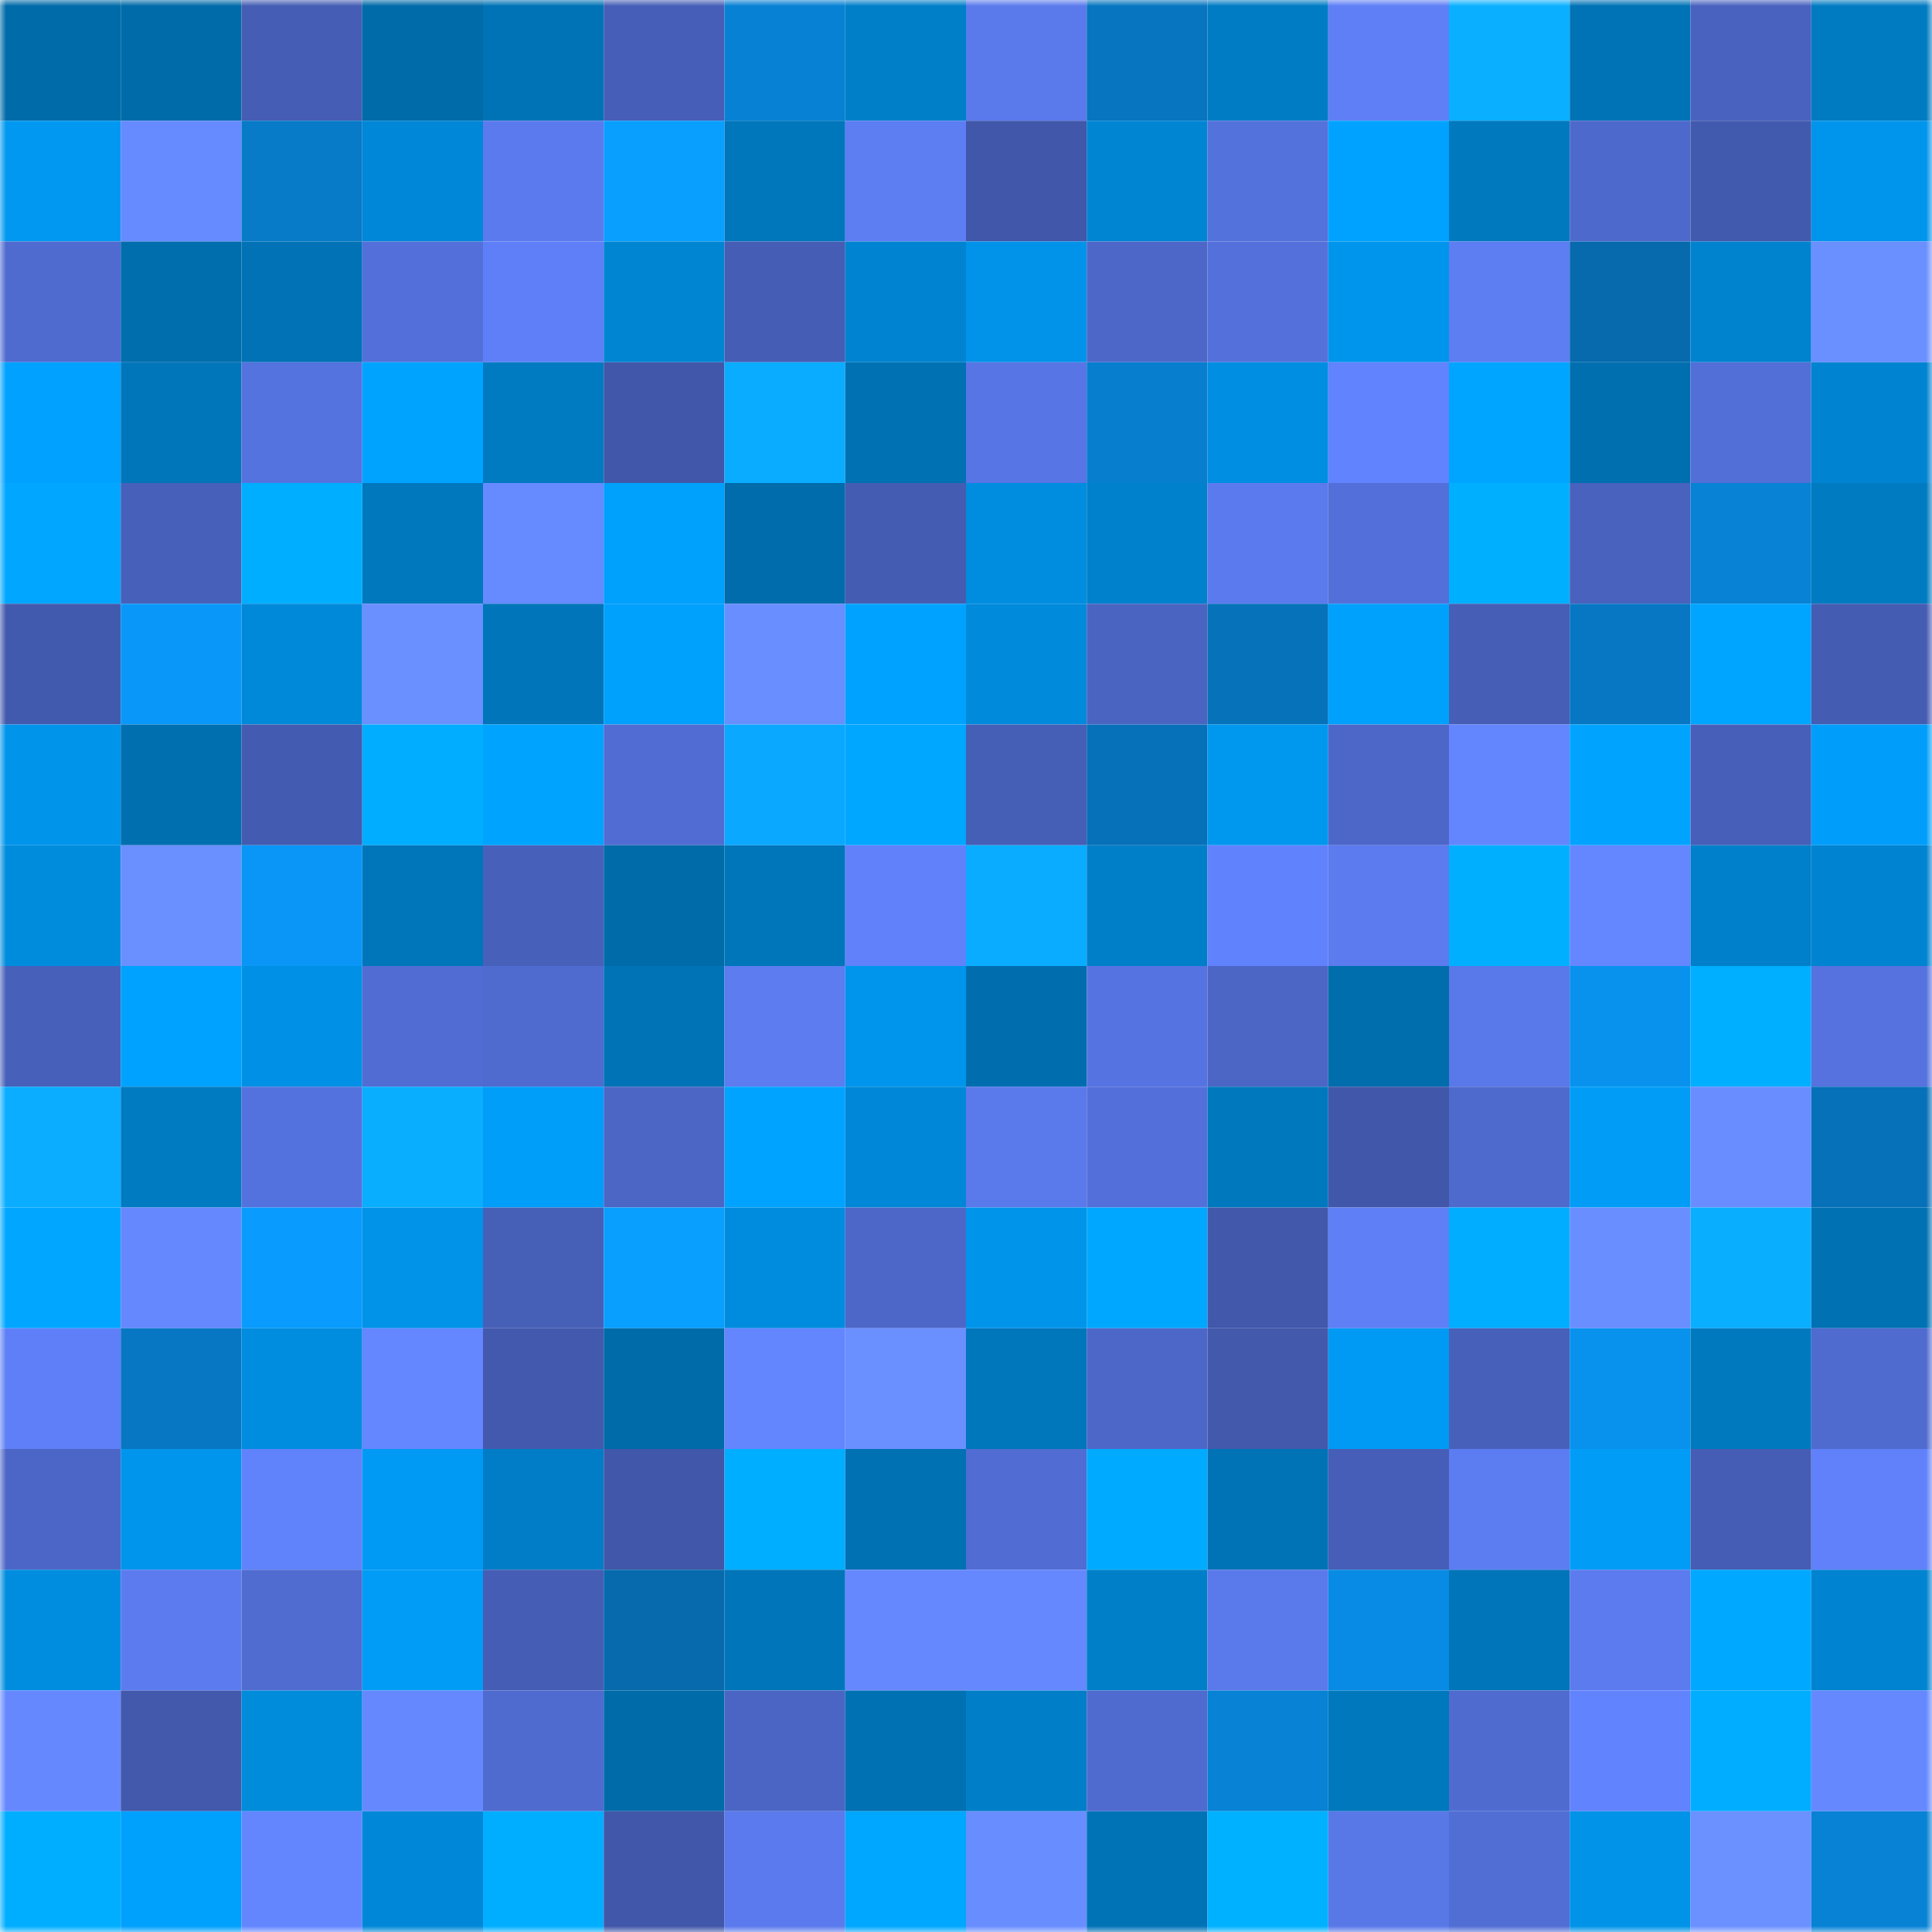 <svg viewBox="0 0 160 160" fill="none" role="img" xmlns="http://www.w3.org/2000/svg" width="240" height="240" name="ens%2Cyangting.eth"><mask id="925680572" mask-type="alpha" maskUnits="userSpaceOnUse" x="0" y="0" width="160" height="160"><rect width="160" height="160" fill="#FFFFFF"></rect></mask><g mask="url(#925680572)"><rect x="0" y="0" width="10" height="10" fill="#006ba9"></rect><rect x="10" y="0" width="10" height="10" fill="#006ba9"></rect><rect x="20" y="0" width="10" height="10" fill="#455db4"></rect><rect x="30" y="0" width="10" height="10" fill="#006ba9"></rect><rect x="40" y="0" width="10" height="10" fill="#0073b6"></rect><rect x="50" y="0" width="10" height="10" fill="#465eb7"></rect><rect x="60" y="0" width="10" height="10" fill="#0781d4"></rect><rect x="70" y="0" width="10" height="10" fill="#007fc9"></rect><rect x="80" y="0" width="10" height="10" fill="#5a7aec"></rect><rect x="90" y="0" width="10" height="10" fill="#0775bf"></rect><rect x="100" y="0" width="10" height="10" fill="#007cc5"></rect><rect x="110" y="0" width="10" height="10" fill="#5e7ff6"></rect><rect x="120" y="0" width="10" height="10" fill="#0ab0ff"></rect><rect x="130" y="0" width="10" height="10" fill="#0073b7"></rect><rect x="140" y="0" width="10" height="10" fill="#4962bf"></rect><rect x="150" y="0" width="10" height="10" fill="#007ac1"></rect><rect x="0" y="10" width="10" height="10" fill="#0098f0"></rect><rect x="10" y="10" width="10" height="10" fill="#668aff"></rect><rect x="20" y="10" width="10" height="10" fill="#077ac8"></rect><rect x="30" y="10" width="10" height="10" fill="#0087d7"></rect><rect x="40" y="10" width="10" height="10" fill="#5b7aed"></rect><rect x="50" y="10" width="10" height="10" fill="#099fff"></rect><rect x="60" y="10" width="10" height="10" fill="#0076bb"></rect><rect x="70" y="10" width="10" height="10" fill="#5d7df3"></rect><rect x="80" y="10" width="10" height="10" fill="#4157aa"></rect><rect x="90" y="10" width="10" height="10" fill="#0085d3"></rect><rect x="100" y="10" width="10" height="10" fill="#5472dc"></rect><rect x="110" y="10" width="10" height="10" fill="#00a2ff"></rect><rect x="120" y="10" width="10" height="10" fill="#0079bf"></rect><rect x="130" y="10" width="10" height="10" fill="#4e69cc"></rect><rect x="140" y="10" width="10" height="10" fill="#425aae"></rect><rect x="150" y="10" width="10" height="10" fill="#0095ec"></rect><rect x="0" y="20" width="10" height="10" fill="#506bd0"></rect><rect x="10" y="20" width="10" height="10" fill="#006dac"></rect><rect x="20" y="20" width="10" height="10" fill="#0072b5"></rect><rect x="30" y="20" width="10" height="10" fill="#5370da"></rect><rect x="40" y="20" width="10" height="10" fill="#5e7ff7"></rect><rect x="50" y="20" width="10" height="10" fill="#0085d3"></rect><rect x="60" y="20" width="10" height="10" fill="#455db5"></rect><rect x="70" y="20" width="10" height="10" fill="#0083d0"></rect><rect x="80" y="20" width="10" height="10" fill="#0093e9"></rect><rect x="90" y="20" width="10" height="10" fill="#4d67c9"></rect><rect x="100" y="20" width="10" height="10" fill="#5471db"></rect><rect x="110" y="20" width="10" height="10" fill="#0095ec"></rect><rect x="120" y="20" width="10" height="10" fill="#5d7df2"></rect><rect x="130" y="20" width="10" height="10" fill="#066aad"></rect><rect x="140" y="20" width="10" height="10" fill="#0083cf"></rect><rect x="150" y="20" width="10" height="10" fill="#6a8fff"></rect><rect x="0" y="30" width="10" height="10" fill="#00a1ff"></rect><rect x="10" y="30" width="10" height="10" fill="#0076ba"></rect><rect x="20" y="30" width="10" height="10" fill="#5573df"></rect><rect x="30" y="30" width="10" height="10" fill="#00a4ff"></rect><rect x="40" y="30" width="10" height="10" fill="#007ac1"></rect><rect x="50" y="30" width="10" height="10" fill="#4157a9"></rect><rect x="60" y="30" width="10" height="10" fill="#0aacff"></rect><rect x="70" y="30" width="10" height="10" fill="#0071b3"></rect><rect x="80" y="30" width="10" height="10" fill="#5775e4"></rect><rect x="90" y="30" width="10" height="10" fill="#077ece"></rect><rect x="100" y="30" width="10" height="10" fill="#008ee2"></rect><rect x="110" y="30" width="10" height="10" fill="#6183fd"></rect><rect x="120" y="30" width="10" height="10" fill="#00a5ff"></rect><rect x="130" y="30" width="10" height="10" fill="#006fb0"></rect><rect x="140" y="30" width="10" height="10" fill="#526fd8"></rect><rect x="150" y="30" width="10" height="10" fill="#0083d0"></rect><rect x="0" y="40" width="10" height="10" fill="#00a6ff"></rect><rect x="10" y="40" width="10" height="10" fill="#4760ba"></rect><rect x="20" y="40" width="10" height="10" fill="#00aeff"></rect><rect x="30" y="40" width="10" height="10" fill="#0078be"></rect><rect x="40" y="40" width="10" height="10" fill="#668aff"></rect><rect x="50" y="40" width="10" height="10" fill="#00a0fd"></rect><rect x="60" y="40" width="10" height="10" fill="#006cab"></rect><rect x="70" y="40" width="10" height="10" fill="#455cb3"></rect><rect x="80" y="40" width="10" height="10" fill="#008ddf"></rect><rect x="90" y="40" width="10" height="10" fill="#0081cc"></rect><rect x="100" y="40" width="10" height="10" fill="#5b7aed"></rect><rect x="110" y="40" width="10" height="10" fill="#5370da"></rect><rect x="120" y="40" width="10" height="10" fill="#00b0ff"></rect><rect x="130" y="40" width="10" height="10" fill="#4962be"></rect><rect x="140" y="40" width="10" height="10" fill="#0782d5"></rect><rect x="150" y="40" width="10" height="10" fill="#007ac1"></rect><rect x="0" y="50" width="10" height="10" fill="#425aae"></rect><rect x="10" y="50" width="10" height="10" fill="#0998f9"></rect><rect x="20" y="50" width="10" height="10" fill="#0089d9"></rect><rect x="30" y="50" width="10" height="10" fill="#6a8fff"></rect><rect x="40" y="50" width="10" height="10" fill="#0075ba"></rect><rect x="50" y="50" width="10" height="10" fill="#00a0fd"></rect><rect x="60" y="50" width="10" height="10" fill="#698eff"></rect><rect x="70" y="50" width="10" height="10" fill="#00a2ff"></rect><rect x="80" y="50" width="10" height="10" fill="#008adb"></rect><rect x="90" y="50" width="10" height="10" fill="#4a64c1"></rect><rect x="100" y="50" width="10" height="10" fill="#0672ba"></rect><rect x="110" y="50" width="10" height="10" fill="#00a0fd"></rect><rect x="120" y="50" width="10" height="10" fill="#465eb6"></rect><rect x="130" y="50" width="10" height="10" fill="#0777c3"></rect><rect x="140" y="50" width="10" height="10" fill="#00a5ff"></rect><rect x="150" y="50" width="10" height="10" fill="#455cb3"></rect><rect x="0" y="60" width="10" height="10" fill="#0094eb"></rect><rect x="10" y="60" width="10" height="10" fill="#006fb0"></rect><rect x="20" y="60" width="10" height="10" fill="#435bb0"></rect><rect x="30" y="60" width="10" height="10" fill="#00adff"></rect><rect x="40" y="60" width="10" height="10" fill="#00a4ff"></rect><rect x="50" y="60" width="10" height="10" fill="#516dd3"></rect><rect x="60" y="60" width="10" height="10" fill="#0aa8ff"></rect><rect x="70" y="60" width="10" height="10" fill="#00a7ff"></rect><rect x="80" y="60" width="10" height="10" fill="#455eb6"></rect><rect x="90" y="60" width="10" height="10" fill="#0670b8"></rect><rect x="100" y="60" width="10" height="10" fill="#0097ef"></rect><rect x="110" y="60" width="10" height="10" fill="#4d67c9"></rect><rect x="120" y="60" width="10" height="10" fill="#6386ff"></rect><rect x="130" y="60" width="10" height="10" fill="#00a4ff"></rect><rect x="140" y="60" width="10" height="10" fill="#475fb9"></rect><rect x="150" y="60" width="10" height="10" fill="#009efa"></rect><rect x="0" y="70" width="10" height="10" fill="#008cdd"></rect><rect x="10" y="70" width="10" height="10" fill="#6a8fff"></rect><rect x="20" y="70" width="10" height="10" fill="#0996f6"></rect><rect x="30" y="70" width="10" height="10" fill="#0076ba"></rect><rect x="40" y="70" width="10" height="10" fill="#4760ba"></rect><rect x="50" y="70" width="10" height="10" fill="#006ba9"></rect><rect x="60" y="70" width="10" height="10" fill="#0076ba"></rect><rect x="70" y="70" width="10" height="10" fill="#6081fa"></rect><rect x="80" y="70" width="10" height="10" fill="#0aacff"></rect><rect x="90" y="70" width="10" height="10" fill="#007fc9"></rect><rect x="100" y="70" width="10" height="10" fill="#6182fd"></rect><rect x="110" y="70" width="10" height="10" fill="#5b7bef"></rect><rect x="120" y="70" width="10" height="10" fill="#00b0ff"></rect><rect x="130" y="70" width="10" height="10" fill="#6486ff"></rect><rect x="140" y="70" width="10" height="10" fill="#007fca"></rect><rect x="150" y="70" width="10" height="10" fill="#0083d0"></rect><rect x="0" y="80" width="10" height="10" fill="#4760ba"></rect><rect x="10" y="80" width="10" height="10" fill="#00a2ff"></rect><rect x="20" y="80" width="10" height="10" fill="#0091e6"></rect><rect x="30" y="80" width="10" height="10" fill="#516dd3"></rect><rect x="40" y="80" width="10" height="10" fill="#4f6bd0"></rect><rect x="50" y="80" width="10" height="10" fill="#0073b7"></rect><rect x="60" y="80" width="10" height="10" fill="#5c7cf0"></rect><rect x="70" y="80" width="10" height="10" fill="#0095ec"></rect><rect x="80" y="80" width="10" height="10" fill="#006eae"></rect><rect x="90" y="80" width="10" height="10" fill="#5674e1"></rect><rect x="100" y="80" width="10" height="10" fill="#4b66c5"></rect><rect x="110" y="80" width="10" height="10" fill="#006dac"></rect><rect x="120" y="80" width="10" height="10" fill="#5978e9"></rect><rect x="130" y="80" width="10" height="10" fill="#0892ee"></rect><rect x="140" y="80" width="10" height="10" fill="#00afff"></rect><rect x="150" y="80" width="10" height="10" fill="#5572de"></rect><rect x="0" y="90" width="10" height="10" fill="#0aadff"></rect><rect x="10" y="90" width="10" height="10" fill="#007ac1"></rect><rect x="20" y="90" width="10" height="10" fill="#5472dd"></rect><rect x="30" y="90" width="10" height="10" fill="#0aaeff"></rect><rect x="40" y="90" width="10" height="10" fill="#009df9"></rect><rect x="50" y="90" width="10" height="10" fill="#4b66c5"></rect><rect x="60" y="90" width="10" height="10" fill="#00a3ff"></rect><rect x="70" y="90" width="10" height="10" fill="#0087d7"></rect><rect x="80" y="90" width="10" height="10" fill="#5a79eb"></rect><rect x="90" y="90" width="10" height="10" fill="#5370da"></rect><rect x="100" y="90" width="10" height="10" fill="#0078be"></rect><rect x="110" y="90" width="10" height="10" fill="#4157a9"></rect><rect x="120" y="90" width="10" height="10" fill="#4e6acd"></rect><rect x="130" y="90" width="10" height="10" fill="#009cf6"></rect><rect x="140" y="90" width="10" height="10" fill="#698dff"></rect><rect x="150" y="90" width="10" height="10" fill="#0670b8"></rect><rect x="0" y="100" width="10" height="10" fill="#00a6ff"></rect><rect x="10" y="100" width="10" height="10" fill="#6588ff"></rect><rect x="20" y="100" width="10" height="10" fill="#099bfd"></rect><rect x="30" y="100" width="10" height="10" fill="#0093e8"></rect><rect x="40" y="100" width="10" height="10" fill="#465fb7"></rect><rect x="50" y="100" width="10" height="10" fill="#099fff"></rect><rect x="60" y="100" width="10" height="10" fill="#008cde"></rect><rect x="70" y="100" width="10" height="10" fill="#4d67c9"></rect><rect x="80" y="100" width="10" height="10" fill="#0095eb"></rect><rect x="90" y="100" width="10" height="10" fill="#00a7ff"></rect><rect x="100" y="100" width="10" height="10" fill="#4158ab"></rect><rect x="110" y="100" width="10" height="10" fill="#5e7ff6"></rect><rect x="120" y="100" width="10" height="10" fill="#00adff"></rect><rect x="130" y="100" width="10" height="10" fill="#698eff"></rect><rect x="140" y="100" width="10" height="10" fill="#0aaeff"></rect><rect x="150" y="100" width="10" height="10" fill="#0071b3"></rect><rect x="0" y="110" width="10" height="10" fill="#5e7ff7"></rect><rect x="10" y="110" width="10" height="10" fill="#0777c3"></rect><rect x="20" y="110" width="10" height="10" fill="#008ddf"></rect><rect x="30" y="110" width="10" height="10" fill="#6486ff"></rect><rect x="40" y="110" width="10" height="10" fill="#4259ad"></rect><rect x="50" y="110" width="10" height="10" fill="#006ba9"></rect><rect x="60" y="110" width="10" height="10" fill="#6386ff"></rect><rect x="70" y="110" width="10" height="10" fill="#6a8fff"></rect><rect x="80" y="110" width="10" height="10" fill="#0076bb"></rect><rect x="90" y="110" width="10" height="10" fill="#4d67c9"></rect><rect x="100" y="110" width="10" height="10" fill="#4259ac"></rect><rect x="110" y="110" width="10" height="10" fill="#0099f3"></rect><rect x="120" y="110" width="10" height="10" fill="#4760ba"></rect><rect x="130" y="110" width="10" height="10" fill="#0892ee"></rect><rect x="140" y="110" width="10" height="10" fill="#0079bf"></rect><rect x="150" y="110" width="10" height="10" fill="#4f6bd0"></rect><rect x="0" y="120" width="10" height="10" fill="#4c66c7"></rect><rect x="10" y="120" width="10" height="10" fill="#0095ec"></rect><rect x="20" y="120" width="10" height="10" fill="#6082fb"></rect><rect x="30" y="120" width="10" height="10" fill="#0099f3"></rect><rect x="40" y="120" width="10" height="10" fill="#007dc6"></rect><rect x="50" y="120" width="10" height="10" fill="#4157a9"></rect><rect x="60" y="120" width="10" height="10" fill="#00aeff"></rect><rect x="70" y="120" width="10" height="10" fill="#0071b3"></rect><rect x="80" y="120" width="10" height="10" fill="#516dd3"></rect><rect x="90" y="120" width="10" height="10" fill="#00abff"></rect><rect x="100" y="120" width="10" height="10" fill="#0073b6"></rect><rect x="110" y="120" width="10" height="10" fill="#465eb7"></rect><rect x="120" y="120" width="10" height="10" fill="#5c7df2"></rect><rect x="130" y="120" width="10" height="10" fill="#009cf6"></rect><rect x="140" y="120" width="10" height="10" fill="#455db4"></rect><rect x="150" y="120" width="10" height="10" fill="#6081fa"></rect><rect x="0" y="130" width="10" height="10" fill="#008de0"></rect><rect x="10" y="130" width="10" height="10" fill="#5b7bef"></rect><rect x="20" y="130" width="10" height="10" fill="#506cd1"></rect><rect x="30" y="130" width="10" height="10" fill="#009cf6"></rect><rect x="40" y="130" width="10" height="10" fill="#455db4"></rect><rect x="50" y="130" width="10" height="10" fill="#066aad"></rect><rect x="60" y="130" width="10" height="10" fill="#0075ba"></rect><rect x="70" y="130" width="10" height="10" fill="#6588ff"></rect><rect x="80" y="130" width="10" height="10" fill="#6588ff"></rect><rect x="90" y="130" width="10" height="10" fill="#007fc9"></rect><rect x="100" y="130" width="10" height="10" fill="#5a79eb"></rect><rect x="110" y="130" width="10" height="10" fill="#088be4"></rect><rect x="120" y="130" width="10" height="10" fill="#0075ba"></rect><rect x="130" y="130" width="10" height="10" fill="#5b7bef"></rect><rect x="140" y="130" width="10" height="10" fill="#00a8ff"></rect><rect x="150" y="130" width="10" height="10" fill="#0083d0"></rect><rect x="0" y="140" width="10" height="10" fill="#6588ff"></rect><rect x="10" y="140" width="10" height="10" fill="#4259ac"></rect><rect x="20" y="140" width="10" height="10" fill="#008bdb"></rect><rect x="30" y="140" width="10" height="10" fill="#6588ff"></rect><rect x="40" y="140" width="10" height="10" fill="#506bd0"></rect><rect x="50" y="140" width="10" height="10" fill="#006ba9"></rect><rect x="60" y="140" width="10" height="10" fill="#4b65c5"></rect><rect x="70" y="140" width="10" height="10" fill="#0071b3"></rect><rect x="80" y="140" width="10" height="10" fill="#007ec7"></rect><rect x="90" y="140" width="10" height="10" fill="#4f6bd0"></rect><rect x="100" y="140" width="10" height="10" fill="#0782d4"></rect><rect x="110" y="140" width="10" height="10" fill="#0078be"></rect><rect x="120" y="140" width="10" height="10" fill="#506bd0"></rect><rect x="130" y="140" width="10" height="10" fill="#6183fd"></rect><rect x="140" y="140" width="10" height="10" fill="#00adff"></rect><rect x="150" y="140" width="10" height="10" fill="#6588ff"></rect><rect x="0" y="150" width="10" height="10" fill="#00aeff"></rect><rect x="10" y="150" width="10" height="10" fill="#00a0fd"></rect><rect x="20" y="150" width="10" height="10" fill="#6386ff"></rect><rect x="30" y="150" width="10" height="10" fill="#0087d7"></rect><rect x="40" y="150" width="10" height="10" fill="#00aeff"></rect><rect x="50" y="150" width="10" height="10" fill="#4157a9"></rect><rect x="60" y="150" width="10" height="10" fill="#5a7aed"></rect><rect x="70" y="150" width="10" height="10" fill="#00a7ff"></rect><rect x="80" y="150" width="10" height="10" fill="#688dff"></rect><rect x="90" y="150" width="10" height="10" fill="#0073b7"></rect><rect x="100" y="150" width="10" height="10" fill="#00b1ff"></rect><rect x="110" y="150" width="10" height="10" fill="#5978e8"></rect><rect x="120" y="150" width="10" height="10" fill="#516ed5"></rect><rect x="130" y="150" width="10" height="10" fill="#0093e8"></rect><rect x="140" y="150" width="10" height="10" fill="#6b90ff"></rect><rect x="150" y="150" width="10" height="10" fill="#0782d5"></rect></g></svg>